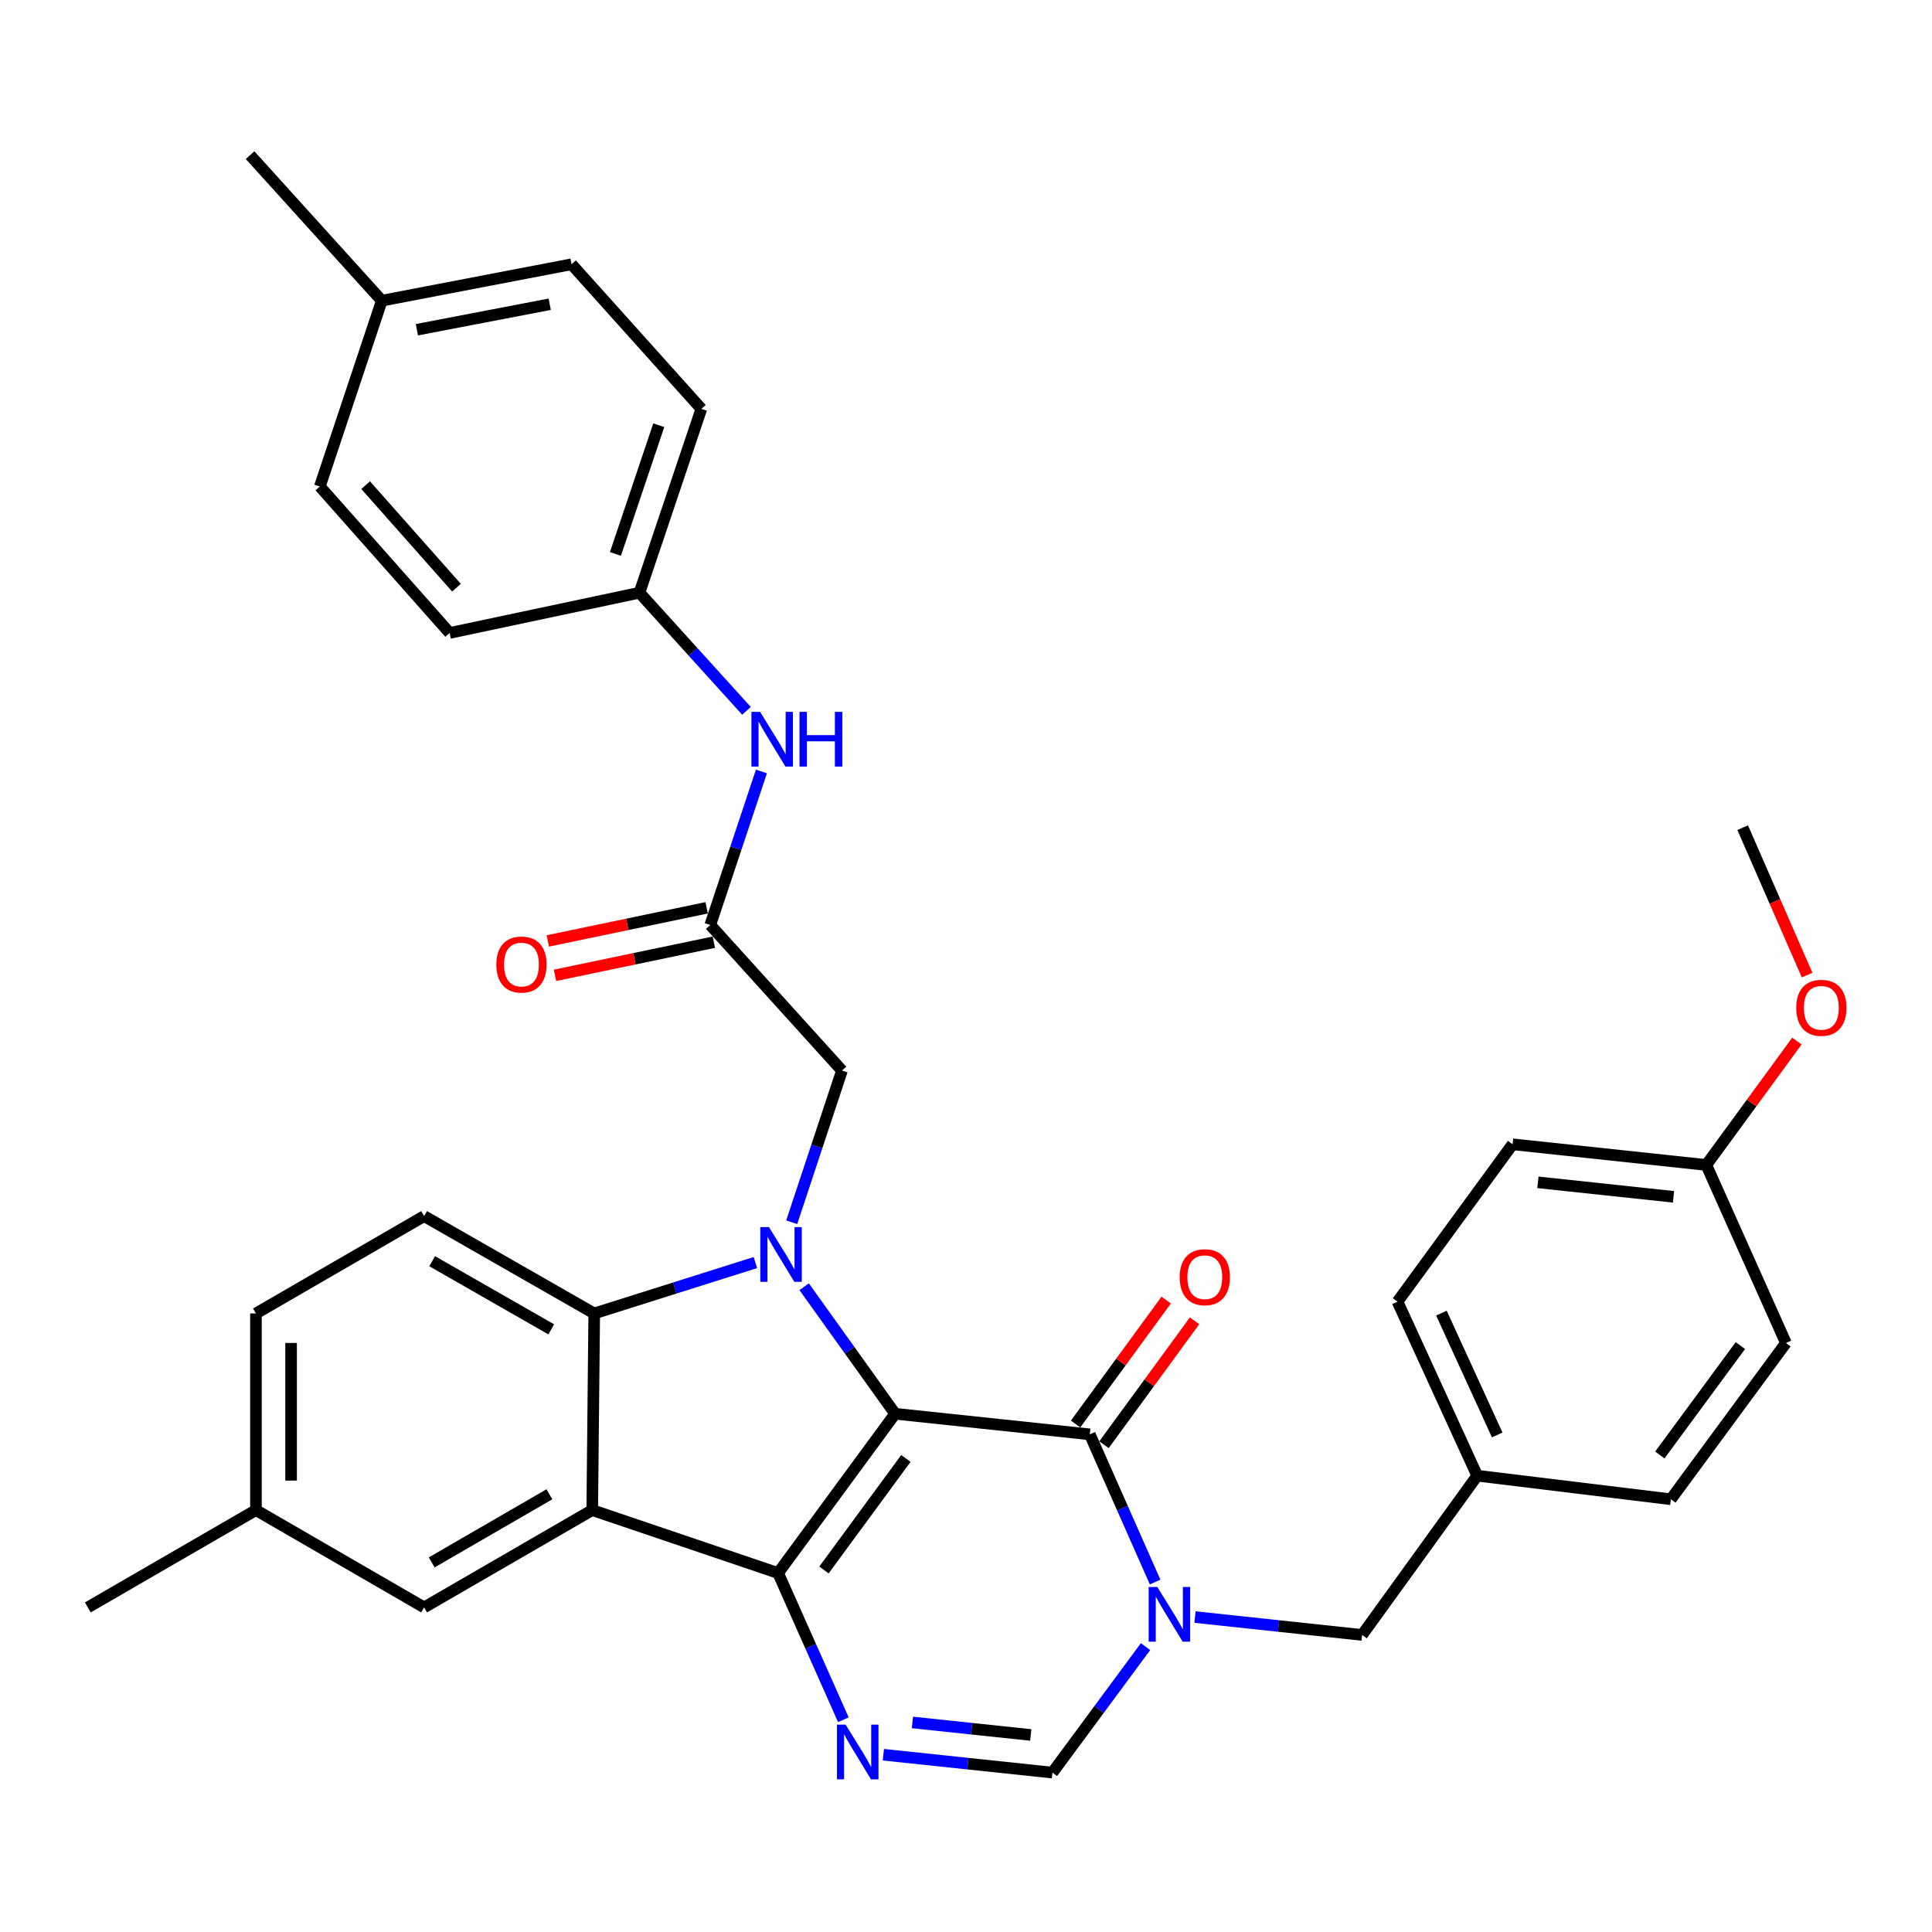 <?xml version='1.0' encoding='iso-8859-1'?>
<svg version='1.1' baseProfile='full'
              xmlns='http://www.w3.org/2000/svg'
                      xmlns:rdkit='http://www.rdkit.org/xml'
                      xmlns:xlink='http://www.w3.org/1999/xlink'
                  xml:space='preserve'
width='1000px' height='1000px' viewBox='0 0 1000 1000'>
<!-- END OF HEADER -->
<rect style='opacity:1.0;fill:#FFFFFF;stroke:none' width='1000' height='1000' x='0' y='0'> </rect>
<path class='bond-0' d='M 463.308,731.759 L 402.741,814.206' style='fill:none;fill-rule:evenodd;stroke:#000000;stroke-width:6px;stroke-linecap:butt;stroke-linejoin:miter;stroke-opacity:1' />
<path class='bond-0' d='M 468.884,754.896 L 426.487,812.609' style='fill:none;fill-rule:evenodd;stroke:#000000;stroke-width:6px;stroke-linecap:butt;stroke-linejoin:miter;stroke-opacity:1' />
<path class='bond-1' d='M 463.308,731.759 L 439.765,698.878' style='fill:none;fill-rule:evenodd;stroke:#000000;stroke-width:6px;stroke-linecap:butt;stroke-linejoin:miter;stroke-opacity:1' />
<path class='bond-1' d='M 439.765,698.878 L 416.222,665.998' style='fill:none;fill-rule:evenodd;stroke:#0000FF;stroke-width:6px;stroke-linecap:butt;stroke-linejoin:miter;stroke-opacity:1' />
<path class='bond-2' d='M 463.308,731.759 L 564.078,742.421' style='fill:none;fill-rule:evenodd;stroke:#000000;stroke-width:6px;stroke-linecap:butt;stroke-linejoin:miter;stroke-opacity:1' />
<path class='bond-3' d='M 402.741,814.206 L 306.54,781.624' style='fill:none;fill-rule:evenodd;stroke:#000000;stroke-width:6px;stroke-linecap:butt;stroke-linejoin:miter;stroke-opacity:1' />
<path class='bond-5' d='M 402.741,814.206 L 419.634,852.171' style='fill:none;fill-rule:evenodd;stroke:#000000;stroke-width:6px;stroke-linecap:butt;stroke-linejoin:miter;stroke-opacity:1' />
<path class='bond-5' d='M 419.634,852.171 L 436.526,890.136' style='fill:none;fill-rule:evenodd;stroke:#0000FF;stroke-width:6px;stroke-linecap:butt;stroke-linejoin:miter;stroke-opacity:1' />
<path class='bond-6' d='M 390.992,653.495 L 349.281,666.669' style='fill:none;fill-rule:evenodd;stroke:#0000FF;stroke-width:6px;stroke-linecap:butt;stroke-linejoin:miter;stroke-opacity:1' />
<path class='bond-6' d='M 349.281,666.669 L 307.571,679.843' style='fill:none;fill-rule:evenodd;stroke:#000000;stroke-width:6px;stroke-linecap:butt;stroke-linejoin:miter;stroke-opacity:1' />
<path class='bond-8' d='M 409.791,632.635 L 422.8,593.378' style='fill:none;fill-rule:evenodd;stroke:#0000FF;stroke-width:6px;stroke-linecap:butt;stroke-linejoin:miter;stroke-opacity:1' />
<path class='bond-8' d='M 422.8,593.378 L 435.809,554.121' style='fill:none;fill-rule:evenodd;stroke:#000000;stroke-width:6px;stroke-linecap:butt;stroke-linejoin:miter;stroke-opacity:1' />
<path class='bond-4' d='M 564.078,742.421 L 580.984,780.643' style='fill:none;fill-rule:evenodd;stroke:#000000;stroke-width:6px;stroke-linecap:butt;stroke-linejoin:miter;stroke-opacity:1' />
<path class='bond-4' d='M 580.984,780.643 L 597.891,818.864' style='fill:none;fill-rule:evenodd;stroke:#0000FF;stroke-width:6px;stroke-linecap:butt;stroke-linejoin:miter;stroke-opacity:1' />
<path class='bond-14' d='M 571.421,747.789 L 594.867,715.717' style='fill:none;fill-rule:evenodd;stroke:#000000;stroke-width:6px;stroke-linecap:butt;stroke-linejoin:miter;stroke-opacity:1' />
<path class='bond-14' d='M 594.867,715.717 L 618.313,683.645' style='fill:none;fill-rule:evenodd;stroke:#FF0000;stroke-width:6px;stroke-linecap:butt;stroke-linejoin:miter;stroke-opacity:1' />
<path class='bond-14' d='M 556.735,737.054 L 580.181,704.981' style='fill:none;fill-rule:evenodd;stroke:#000000;stroke-width:6px;stroke-linecap:butt;stroke-linejoin:miter;stroke-opacity:1' />
<path class='bond-14' d='M 580.181,704.981 L 603.627,672.909' style='fill:none;fill-rule:evenodd;stroke:#FF0000;stroke-width:6px;stroke-linecap:butt;stroke-linejoin:miter;stroke-opacity:1' />
<path class='bond-12' d='M 306.54,781.624 L 219.515,831.993' style='fill:none;fill-rule:evenodd;stroke:#000000;stroke-width:6px;stroke-linecap:butt;stroke-linejoin:miter;stroke-opacity:1' />
<path class='bond-12' d='M 284.373,773.435 L 223.456,808.694' style='fill:none;fill-rule:evenodd;stroke:#000000;stroke-width:6px;stroke-linecap:butt;stroke-linejoin:miter;stroke-opacity:1' />
<path class='bond-34' d='M 306.54,781.624 L 307.571,679.843' style='fill:none;fill-rule:evenodd;stroke:#000000;stroke-width:6px;stroke-linecap:butt;stroke-linejoin:miter;stroke-opacity:1' />
<path class='bond-7' d='M 592.935,852.278 L 568.835,884.89' style='fill:none;fill-rule:evenodd;stroke:#0000FF;stroke-width:6px;stroke-linecap:butt;stroke-linejoin:miter;stroke-opacity:1' />
<path class='bond-7' d='M 568.835,884.89 L 544.734,917.502' style='fill:none;fill-rule:evenodd;stroke:#000000;stroke-width:6px;stroke-linecap:butt;stroke-linejoin:miter;stroke-opacity:1' />
<path class='bond-11' d='M 618.529,836.988 L 661.779,841.616' style='fill:none;fill-rule:evenodd;stroke:#0000FF;stroke-width:6px;stroke-linecap:butt;stroke-linejoin:miter;stroke-opacity:1' />
<path class='bond-11' d='M 661.779,841.616 L 705.03,846.243' style='fill:none;fill-rule:evenodd;stroke:#000000;stroke-width:6px;stroke-linecap:butt;stroke-linejoin:miter;stroke-opacity:1' />
<path class='bond-35' d='M 457.228,908.236 L 500.981,912.869' style='fill:none;fill-rule:evenodd;stroke:#0000FF;stroke-width:6px;stroke-linecap:butt;stroke-linejoin:miter;stroke-opacity:1' />
<path class='bond-35' d='M 500.981,912.869 L 544.734,917.502' style='fill:none;fill-rule:evenodd;stroke:#000000;stroke-width:6px;stroke-linecap:butt;stroke-linejoin:miter;stroke-opacity:1' />
<path class='bond-35' d='M 472.27,891.536 L 502.897,894.779' style='fill:none;fill-rule:evenodd;stroke:#0000FF;stroke-width:6px;stroke-linecap:butt;stroke-linejoin:miter;stroke-opacity:1' />
<path class='bond-35' d='M 502.897,894.779 L 533.524,898.022' style='fill:none;fill-rule:evenodd;stroke:#000000;stroke-width:6px;stroke-linecap:butt;stroke-linejoin:miter;stroke-opacity:1' />
<path class='bond-10' d='M 307.571,679.843 L 219.515,629.454' style='fill:none;fill-rule:evenodd;stroke:#000000;stroke-width:6px;stroke-linecap:butt;stroke-linejoin:miter;stroke-opacity:1' />
<path class='bond-10' d='M 285.327,688.074 L 223.688,652.801' style='fill:none;fill-rule:evenodd;stroke:#000000;stroke-width:6px;stroke-linecap:butt;stroke-linejoin:miter;stroke-opacity:1' />
<path class='bond-9' d='M 435.809,554.121 L 367.622,478.779' style='fill:none;fill-rule:evenodd;stroke:#000000;stroke-width:6px;stroke-linecap:butt;stroke-linejoin:miter;stroke-opacity:1' />
<path class='bond-13' d='M 367.622,478.779 L 380.868,439.046' style='fill:none;fill-rule:evenodd;stroke:#000000;stroke-width:6px;stroke-linecap:butt;stroke-linejoin:miter;stroke-opacity:1' />
<path class='bond-13' d='M 380.868,439.046 L 394.114,399.312' style='fill:none;fill-rule:evenodd;stroke:#0000FF;stroke-width:6px;stroke-linecap:butt;stroke-linejoin:miter;stroke-opacity:1' />
<path class='bond-15' d='M 365.765,469.875 L 324.654,478.451' style='fill:none;fill-rule:evenodd;stroke:#000000;stroke-width:6px;stroke-linecap:butt;stroke-linejoin:miter;stroke-opacity:1' />
<path class='bond-15' d='M 324.654,478.451 L 283.543,487.027' style='fill:none;fill-rule:evenodd;stroke:#FF0000;stroke-width:6px;stroke-linecap:butt;stroke-linejoin:miter;stroke-opacity:1' />
<path class='bond-15' d='M 369.479,487.683 L 328.369,496.259' style='fill:none;fill-rule:evenodd;stroke:#000000;stroke-width:6px;stroke-linecap:butt;stroke-linejoin:miter;stroke-opacity:1' />
<path class='bond-15' d='M 328.369,496.259 L 287.258,504.835' style='fill:none;fill-rule:evenodd;stroke:#FF0000;stroke-width:6px;stroke-linecap:butt;stroke-linejoin:miter;stroke-opacity:1' />
<path class='bond-19' d='M 219.515,629.454 L 132.48,679.843' style='fill:none;fill-rule:evenodd;stroke:#000000;stroke-width:6px;stroke-linecap:butt;stroke-linejoin:miter;stroke-opacity:1' />
<path class='bond-17' d='M 705.03,846.243 L 764.606,763.816' style='fill:none;fill-rule:evenodd;stroke:#000000;stroke-width:6px;stroke-linecap:butt;stroke-linejoin:miter;stroke-opacity:1' />
<path class='bond-18' d='M 219.515,831.993 L 132.48,781.624' style='fill:none;fill-rule:evenodd;stroke:#000000;stroke-width:6px;stroke-linecap:butt;stroke-linejoin:miter;stroke-opacity:1' />
<path class='bond-16' d='M 386.381,367.939 L 358.684,337.365' style='fill:none;fill-rule:evenodd;stroke:#0000FF;stroke-width:6px;stroke-linecap:butt;stroke-linejoin:miter;stroke-opacity:1' />
<path class='bond-16' d='M 358.684,337.365 L 330.987,306.791' style='fill:none;fill-rule:evenodd;stroke:#000000;stroke-width:6px;stroke-linecap:butt;stroke-linejoin:miter;stroke-opacity:1' />
<path class='bond-22' d='M 330.987,306.791 L 232.734,327.62' style='fill:none;fill-rule:evenodd;stroke:#000000;stroke-width:6px;stroke-linecap:butt;stroke-linejoin:miter;stroke-opacity:1' />
<path class='bond-23' d='M 330.987,306.791 L 363.024,211.62' style='fill:none;fill-rule:evenodd;stroke:#000000;stroke-width:6px;stroke-linecap:butt;stroke-linejoin:miter;stroke-opacity:1' />
<path class='bond-23' d='M 318.552,286.712 L 340.978,220.092' style='fill:none;fill-rule:evenodd;stroke:#000000;stroke-width:6px;stroke-linecap:butt;stroke-linejoin:miter;stroke-opacity:1' />
<path class='bond-24' d='M 764.606,763.816 L 864.84,776.015' style='fill:none;fill-rule:evenodd;stroke:#000000;stroke-width:6px;stroke-linecap:butt;stroke-linejoin:miter;stroke-opacity:1' />
<path class='bond-25' d='M 764.606,763.816 L 723.353,673.729' style='fill:none;fill-rule:evenodd;stroke:#000000;stroke-width:6px;stroke-linecap:butt;stroke-linejoin:miter;stroke-opacity:1' />
<path class='bond-25' d='M 774.958,742.729 L 746.08,679.668' style='fill:none;fill-rule:evenodd;stroke:#000000;stroke-width:6px;stroke-linecap:butt;stroke-linejoin:miter;stroke-opacity:1' />
<path class='bond-31' d='M 132.48,781.624 L 45.455,831.993' style='fill:none;fill-rule:evenodd;stroke:#000000;stroke-width:6px;stroke-linecap:butt;stroke-linejoin:miter;stroke-opacity:1' />
<path class='bond-36' d='M 132.48,781.624 L 132.48,679.843' style='fill:none;fill-rule:evenodd;stroke:#000000;stroke-width:6px;stroke-linecap:butt;stroke-linejoin:miter;stroke-opacity:1' />
<path class='bond-36' d='M 150.671,766.357 L 150.671,695.11' style='fill:none;fill-rule:evenodd;stroke:#000000;stroke-width:6px;stroke-linecap:butt;stroke-linejoin:miter;stroke-opacity:1' />
<path class='bond-20' d='M 883.173,602.985 L 782.909,592.283' style='fill:none;fill-rule:evenodd;stroke:#000000;stroke-width:6px;stroke-linecap:butt;stroke-linejoin:miter;stroke-opacity:1' />
<path class='bond-20' d='M 866.203,619.468 L 796.018,611.977' style='fill:none;fill-rule:evenodd;stroke:#000000;stroke-width:6px;stroke-linecap:butt;stroke-linejoin:miter;stroke-opacity:1' />
<path class='bond-30' d='M 883.173,602.985 L 906.631,570.913' style='fill:none;fill-rule:evenodd;stroke:#000000;stroke-width:6px;stroke-linecap:butt;stroke-linejoin:miter;stroke-opacity:1' />
<path class='bond-30' d='M 906.631,570.913 L 930.089,538.841' style='fill:none;fill-rule:evenodd;stroke:#FF0000;stroke-width:6px;stroke-linecap:butt;stroke-linejoin:miter;stroke-opacity:1' />
<path class='bond-37' d='M 883.173,602.985 L 924.396,695.124' style='fill:none;fill-rule:evenodd;stroke:#000000;stroke-width:6px;stroke-linecap:butt;stroke-linejoin:miter;stroke-opacity:1' />
<path class='bond-21' d='M 197.614,155.631 L 295.837,136.783' style='fill:none;fill-rule:evenodd;stroke:#000000;stroke-width:6px;stroke-linecap:butt;stroke-linejoin:miter;stroke-opacity:1' />
<path class='bond-21' d='M 215.776,170.669 L 284.532,157.476' style='fill:none;fill-rule:evenodd;stroke:#000000;stroke-width:6px;stroke-linecap:butt;stroke-linejoin:miter;stroke-opacity:1' />
<path class='bond-32' d='M 197.614,155.631 L 129.438,80.299' style='fill:none;fill-rule:evenodd;stroke:#000000;stroke-width:6px;stroke-linecap:butt;stroke-linejoin:miter;stroke-opacity:1' />
<path class='bond-38' d='M 197.614,155.631 L 165.557,251.803' style='fill:none;fill-rule:evenodd;stroke:#000000;stroke-width:6px;stroke-linecap:butt;stroke-linejoin:miter;stroke-opacity:1' />
<path class='bond-28' d='M 232.734,327.62 L 165.557,251.803' style='fill:none;fill-rule:evenodd;stroke:#000000;stroke-width:6px;stroke-linecap:butt;stroke-linejoin:miter;stroke-opacity:1' />
<path class='bond-28' d='M 236.273,304.183 L 189.249,251.111' style='fill:none;fill-rule:evenodd;stroke:#000000;stroke-width:6px;stroke-linecap:butt;stroke-linejoin:miter;stroke-opacity:1' />
<path class='bond-29' d='M 363.024,211.62 L 295.837,136.783' style='fill:none;fill-rule:evenodd;stroke:#000000;stroke-width:6px;stroke-linecap:butt;stroke-linejoin:miter;stroke-opacity:1' />
<path class='bond-27' d='M 864.84,776.015 L 924.396,695.124' style='fill:none;fill-rule:evenodd;stroke:#000000;stroke-width:6px;stroke-linecap:butt;stroke-linejoin:miter;stroke-opacity:1' />
<path class='bond-27' d='M 859.125,753.096 L 900.814,696.472' style='fill:none;fill-rule:evenodd;stroke:#000000;stroke-width:6px;stroke-linecap:butt;stroke-linejoin:miter;stroke-opacity:1' />
<path class='bond-26' d='M 723.353,673.729 L 782.909,592.283' style='fill:none;fill-rule:evenodd;stroke:#000000;stroke-width:6px;stroke-linecap:butt;stroke-linejoin:miter;stroke-opacity:1' />
<path class='bond-33' d='M 935.359,504.698 L 918.685,466.554' style='fill:none;fill-rule:evenodd;stroke:#FF0000;stroke-width:6px;stroke-linecap:butt;stroke-linejoin:miter;stroke-opacity:1' />
<path class='bond-33' d='M 918.685,466.554 L 902.011,428.41' style='fill:none;fill-rule:evenodd;stroke:#000000;stroke-width:6px;stroke-linecap:butt;stroke-linejoin:miter;stroke-opacity:1' />
<path  class='atom-2' d='M 398.007 635.142
L 407.287 650.142
Q 408.207 651.622, 409.687 654.302
Q 411.167 656.982, 411.247 657.142
L 411.247 635.142
L 415.007 635.142
L 415.007 663.462
L 411.127 663.462
L 401.167 647.062
Q 400.007 645.142, 398.767 642.942
Q 397.567 640.742, 397.207 640.062
L 397.207 663.462
L 393.527 663.462
L 393.527 635.142
L 398.007 635.142
' fill='#0000FF'/>
<path  class='atom-5' d='M 599.021 821.411
L 608.301 836.411
Q 609.221 837.891, 610.701 840.571
Q 612.181 843.251, 612.261 843.411
L 612.261 821.411
L 616.021 821.411
L 616.021 849.731
L 612.141 849.731
L 602.181 833.331
Q 601.021 831.411, 599.781 829.211
Q 598.581 827.011, 598.221 826.331
L 598.221 849.731
L 594.541 849.731
L 594.541 821.411
L 599.021 821.411
' fill='#0000FF'/>
<path  class='atom-6' d='M 437.695 892.67
L 446.975 907.67
Q 447.895 909.15, 449.375 911.83
Q 450.855 914.51, 450.935 914.67
L 450.935 892.67
L 454.695 892.67
L 454.695 920.99
L 450.815 920.99
L 440.855 904.59
Q 439.695 902.67, 438.455 900.47
Q 437.255 898.27, 436.895 897.59
L 436.895 920.99
L 433.215 920.99
L 433.215 892.67
L 437.695 892.67
' fill='#0000FF'/>
<path  class='atom-14' d='M 393.419 368.458
L 402.699 383.458
Q 403.619 384.938, 405.099 387.618
Q 406.579 390.298, 406.659 390.458
L 406.659 368.458
L 410.419 368.458
L 410.419 396.778
L 406.539 396.778
L 396.579 380.378
Q 395.419 378.458, 394.179 376.258
Q 392.979 374.058, 392.619 373.378
L 392.619 396.778
L 388.939 396.778
L 388.939 368.458
L 393.419 368.458
' fill='#0000FF'/>
<path  class='atom-14' d='M 413.819 368.458
L 417.659 368.458
L 417.659 380.498
L 432.139 380.498
L 432.139 368.458
L 435.979 368.458
L 435.979 396.778
L 432.139 396.778
L 432.139 383.698
L 417.659 383.698
L 417.659 396.778
L 413.819 396.778
L 413.819 368.458
' fill='#0000FF'/>
<path  class='atom-15' d='M 610.604 661.075
Q 610.604 654.275, 613.964 650.475
Q 617.324 646.675, 623.604 646.675
Q 629.884 646.675, 633.244 650.475
Q 636.604 654.275, 636.604 661.075
Q 636.604 667.955, 633.204 671.875
Q 629.804 675.755, 623.604 675.755
Q 617.364 675.755, 613.964 671.875
Q 610.604 667.995, 610.604 661.075
M 623.604 672.555
Q 627.924 672.555, 630.244 669.675
Q 632.604 666.755, 632.604 661.075
Q 632.604 655.515, 630.244 652.715
Q 627.924 649.875, 623.604 649.875
Q 619.284 649.875, 616.924 652.675
Q 614.604 655.475, 614.604 661.075
Q 614.604 666.795, 616.924 669.675
Q 619.284 672.555, 623.604 672.555
' fill='#FF0000'/>
<path  class='atom-16' d='M 256.905 499.244
Q 256.905 492.444, 260.265 488.644
Q 263.625 484.844, 269.905 484.844
Q 276.185 484.844, 279.545 488.644
Q 282.905 492.444, 282.905 499.244
Q 282.905 506.124, 279.505 510.044
Q 276.105 513.924, 269.905 513.924
Q 263.665 513.924, 260.265 510.044
Q 256.905 506.164, 256.905 499.244
M 269.905 510.724
Q 274.225 510.724, 276.545 507.844
Q 278.905 504.924, 278.905 499.244
Q 278.905 493.684, 276.545 490.884
Q 274.225 488.044, 269.905 488.044
Q 265.585 488.044, 263.225 490.844
Q 260.905 493.644, 260.905 499.244
Q 260.905 504.964, 263.225 507.844
Q 265.585 510.724, 269.905 510.724
' fill='#FF0000'/>
<path  class='atom-31' d='M 929.729 521.639
Q 929.729 514.839, 933.089 511.039
Q 936.449 507.239, 942.729 507.239
Q 949.009 507.239, 952.369 511.039
Q 955.729 514.839, 955.729 521.639
Q 955.729 528.519, 952.329 532.439
Q 948.929 536.319, 942.729 536.319
Q 936.489 536.319, 933.089 532.439
Q 929.729 528.559, 929.729 521.639
M 942.729 533.119
Q 947.049 533.119, 949.369 530.239
Q 951.729 527.319, 951.729 521.639
Q 951.729 516.079, 949.369 513.279
Q 947.049 510.439, 942.729 510.439
Q 938.409 510.439, 936.049 513.239
Q 933.729 516.039, 933.729 521.639
Q 933.729 527.359, 936.049 530.239
Q 938.409 533.119, 942.729 533.119
' fill='#FF0000'/>
</svg>
